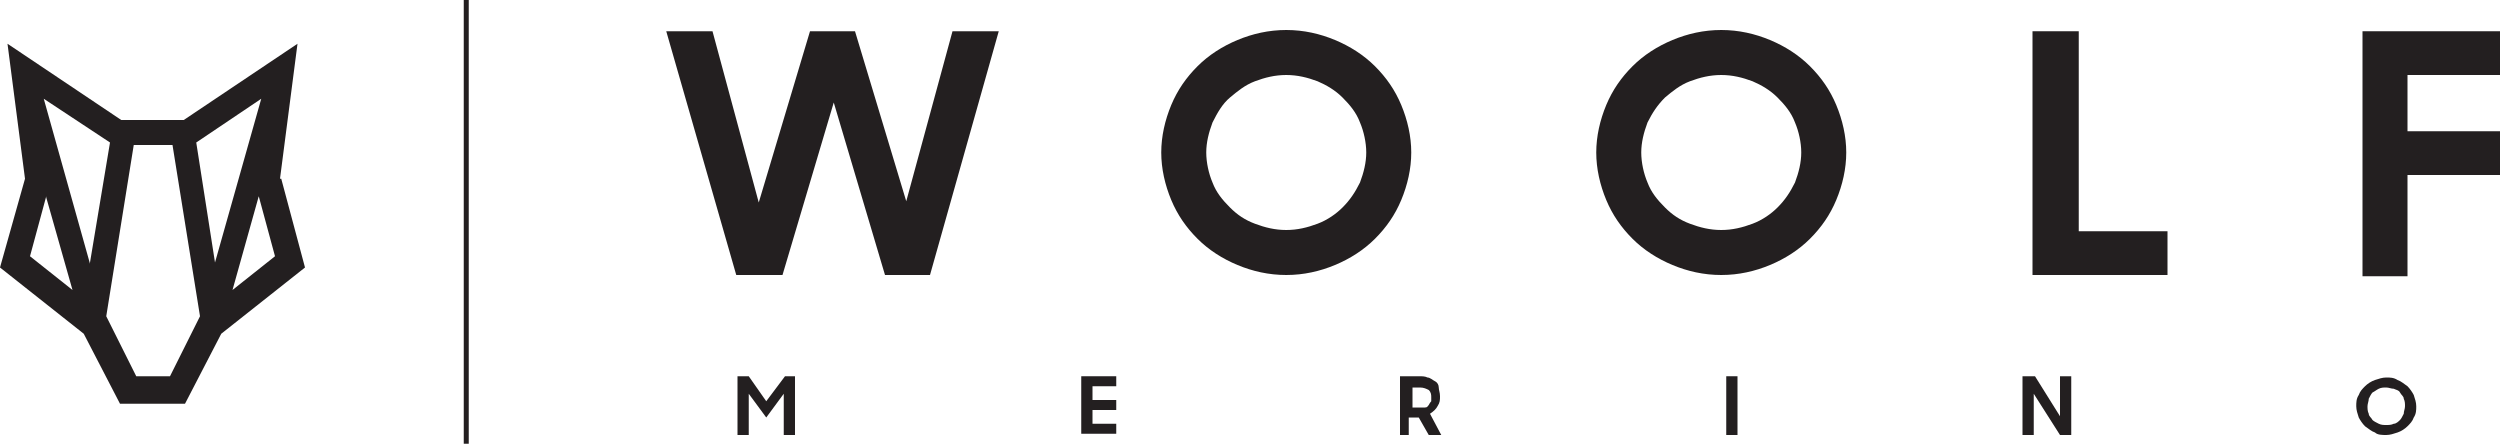 <?xml version="1.0" encoding="UTF-8"?>
<svg id="Layer_1" xmlns="http://www.w3.org/2000/svg" version="1.1" viewBox="0 0 200 35.5">
  <!-- Generator: Adobe Illustrator 29.1.0, SVG Export Plug-In . SVG Version: 2.1.0 Build 142)  -->
  <defs>
    <style>
      .st0 {
        fill: #231f20;
      }
    </style>
  </defs>
  <g>
    <g>
      <path class="st0" d="M53.2,2.5h3.8l3.7,13.7,4.1-13.7h3.6l4.1,13.6,3.7-13.6h3.7l-5.5,19.5h-3.6l-4.1-13.8-4.1,13.8h-3.7l-5.6-19.5Z"/>
      <path class="st0" d="M102.9,22c-1.4,0-2.7-.3-3.9-.8-1.2-.5-2.3-1.2-3.2-2.1-.9-.9-1.6-1.9-2.1-3.1-.5-1.2-.8-2.5-.8-3.8s.3-2.6.8-3.8c.5-1.2,1.2-2.2,2.1-3.1s2-1.6,3.2-2.1c1.2-.5,2.5-.8,3.9-.8s2.7.3,3.9.8c1.2.5,2.3,1.2,3.2,2.1.9.9,1.6,1.9,2.1,3.1.5,1.2.8,2.5.8,3.8s-.3,2.6-.8,3.8c-.5,1.2-1.2,2.2-2.1,3.1-.9.9-2,1.6-3.2,2.1-1.2.5-2.5.8-3.9.8ZM102.9,18.4c.9,0,1.7-.2,2.5-.5s1.5-.8,2-1.3c.6-.6,1-1.2,1.4-2,.3-.8.5-1.6.5-2.4s-.2-1.7-.5-2.4c-.3-.8-.8-1.4-1.4-2-.6-.6-1.3-1-2-1.3-.8-.3-1.6-.5-2.5-.5s-1.7.2-2.5.5c-.8.3-1.4.8-2,1.3s-1,1.2-1.4,2c-.3.8-.5,1.6-.5,2.4s.2,1.7.5,2.4c.3.8.8,1.4,1.4,2s1.2,1,2,1.3c.8.3,1.6.5,2.5.5Z"/>
      <path class="st0" d="M137.7,22c-1.4,0-2.7-.3-3.9-.8-1.2-.5-2.3-1.2-3.2-2.1-.9-.9-1.6-1.9-2.1-3.1-.5-1.2-.8-2.5-.8-3.8s.3-2.6.8-3.8c.5-1.2,1.2-2.2,2.1-3.1.9-.9,2-1.6,3.2-2.1s2.5-.8,3.9-.8,2.7.3,3.9.8,2.3,1.2,3.2,2.1c.9.9,1.6,1.9,2.1,3.1.5,1.2.8,2.5.8,3.8s-.3,2.6-.8,3.8c-.5,1.2-1.2,2.2-2.1,3.1-.9.9-2,1.6-3.2,2.1-1.2.5-2.5.8-3.9.8ZM137.7,18.4c.9,0,1.7-.2,2.5-.5s1.5-.8,2-1.3c.6-.6,1-1.2,1.4-2,.3-.8.5-1.6.5-2.4s-.2-1.7-.5-2.4c-.3-.8-.8-1.4-1.4-2-.6-.6-1.3-1-2-1.3-.8-.3-1.6-.5-2.5-.5s-1.7.2-2.5.5c-.8.3-1.4.8-2,1.3-.6.6-1,1.2-1.4,2-.3.8-.5,1.6-.5,2.4s.2,1.7.5,2.4c.3.8.8,1.4,1.4,2,.6.6,1.2,1,2,1.3s1.6.5,2.5.5Z"/>
      <path class="st0" d="M162.7,2.5h3.6v16h7.1v3.5h-10.8V2.5Z"/>
      <path class="st0" d="M189,2.5h11v3.5h-7.4v4.5h7.4v3.5h-7.4v8.1h-3.6V2.5Z"/>
    </g>
    <g>
      <path class="st0" d="M59,30.1h.9l1.4,2,1.5-2h.8v4.7h-.9v-3.3l-1.4,1.9-1.4-1.9v3.3h-.9v-4.7Z"/>
      <path class="st0" d="M86.5,30.1h2.8v.8h-1.9v1.1h1.9v.8h-1.9v1.1h1.9v.8h-2.8v-4.7Z"/>
      <path class="st0" d="M112,34.8v-4.7h1.5c.3,0,.5,0,.7.1.2,0,.4.2.6.3.2.1.3.3.3.5,0,.2.1.4.1.7s0,.5-.2.8c-.1.2-.3.4-.6.6l.9,1.7h-1l-.8-1.4h-.8v1.4h-.9ZM113.5,32.6c.2,0,.3,0,.5,0s.2-.1.3-.2c0,0,.1-.2.2-.3,0-.1,0-.2,0-.3,0-.2,0-.4-.2-.6-.2-.1-.4-.2-.7-.2h-.6v1.6h.6Z"/>
      <path class="st0" d="M138.1,30.1h.9v4.7h-.9v-4.7Z"/>
      <path class="st0" d="M161.8,30.1h1l2,3.2v-3.2h.9v4.7h-.9l-2.1-3.3v3.3h-.9v-4.7Z"/>
      <path class="st0" d="M190.9,34.8c-.3,0-.7,0-.9-.2-.3-.1-.5-.3-.8-.5-.2-.2-.4-.5-.5-.7-.1-.3-.2-.6-.2-.9s0-.6.2-.9c.1-.3.3-.5.5-.7.2-.2.5-.4.8-.5.3-.1.6-.2.9-.2s.6,0,.9.2c.3.1.5.3.8.5.2.2.4.5.5.7.1.3.2.6.2.9s0,.6-.2.9c-.1.3-.3.5-.5.7s-.5.4-.8.5c-.3.1-.6.2-.9.2ZM190.9,34c.2,0,.4,0,.6-.1.2,0,.4-.2.5-.3s.2-.3.3-.5c0-.2.1-.4.1-.6s0-.4-.1-.6c0-.2-.2-.3-.3-.5s-.3-.2-.5-.3c-.2,0-.4-.1-.6-.1s-.4,0-.6.1-.3.2-.5.3c-.1.1-.2.3-.3.5,0,.2-.1.4-.1.6s0,.4.1.6c0,.2.2.3.3.5.1.1.3.2.5.3s.4.1.6.1Z"/>
    </g>
  </g>
  <rect class="st0" x="37.1" width=".4" height="35.5"/>
  <path class="st0" d="M22.4,14.3l1.4-10.8-9.1,6.1h-5L.6,3.5l1.4,10.8-2,7.1,6.7,5.3,2.9,5.6h5.2l2.9-5.6,6.7-5.3-1.9-7.1ZM15.7,11.4l5.2-3.5-3.7,13.1-1.5-9.6ZM7.2,21.1L3.5,7.9l5.3,3.5-1.6,9.6ZM3.7,15.8l2.1,7.4-3.4-2.7,1.3-4.8ZM13.5,30.1h-2.6l-2.4-4.8,2.2-13.7h3.1l2.2,13.7-2.4,4.8ZM18.6,23.2l2.1-7.5,1.3,4.8-3.4,2.7Z"/>
</svg>